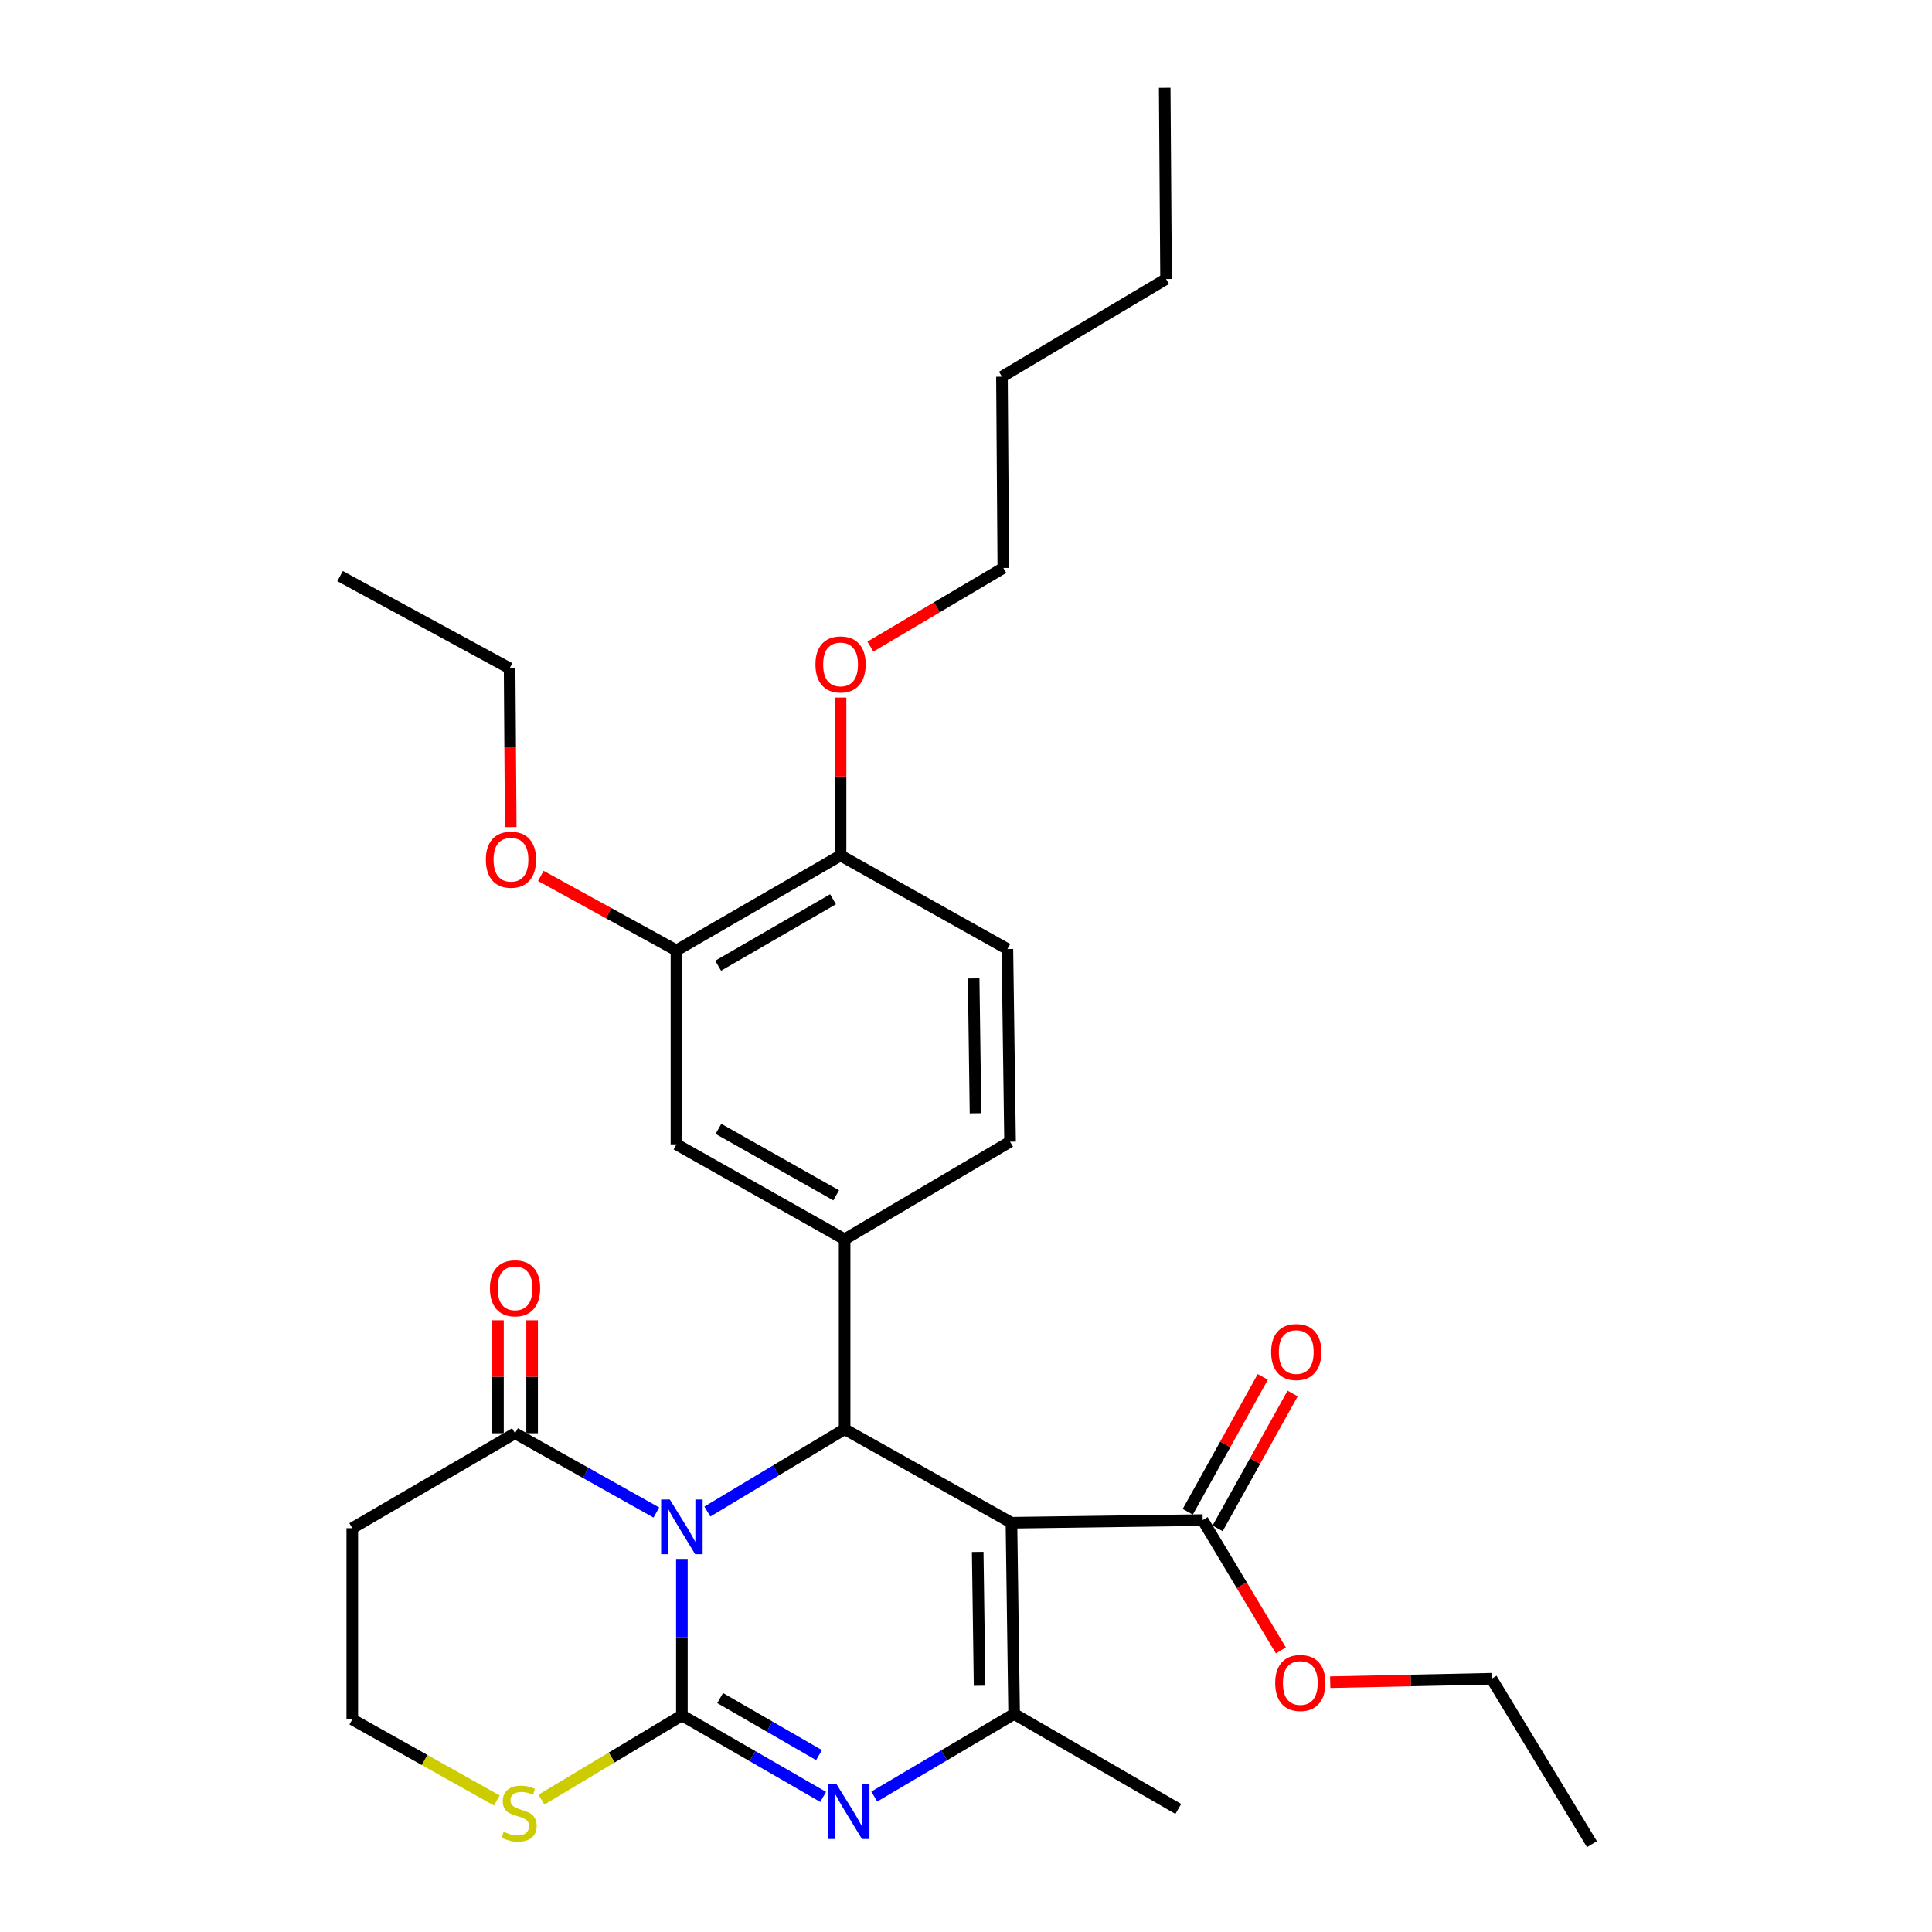 <?xml version='1.0' encoding='iso-8859-1'?>
<svg version='1.1' baseProfile='full'
              xmlns='http://www.w3.org/2000/svg'
                      xmlns:rdkit='http://www.rdkit.org/xml'
                      xmlns:xlink='http://www.w3.org/1999/xlink'
                  xml:space='preserve'
width='1000px' height='1000px' viewBox='0 0 1000 1000'>
<!-- END OF HEADER -->
<rect style='opacity:1.0;fill:#FFFFFF;stroke:none' width='1000' height='1000' x='0' y='0'> </rect>
<path class='bond-0' d='M 352.943,806.885 L 352.943,847.385' style='fill:none;fill-rule:evenodd;stroke:#0000FF;stroke-width:6px;stroke-linecap:butt;stroke-linejoin:miter;stroke-opacity:1' />
<path class='bond-0' d='M 352.943,847.385 L 352.943,887.885' style='fill:none;fill-rule:evenodd;stroke:#000000;stroke-width:6px;stroke-linecap:butt;stroke-linejoin:miter;stroke-opacity:1' />
<path class='bond-2' d='M 366.138,782.368 L 401.654,761.058' style='fill:none;fill-rule:evenodd;stroke:#0000FF;stroke-width:6px;stroke-linecap:butt;stroke-linejoin:miter;stroke-opacity:1' />
<path class='bond-2' d='M 401.654,761.058 L 437.169,739.748' style='fill:none;fill-rule:evenodd;stroke:#000000;stroke-width:6px;stroke-linecap:butt;stroke-linejoin:miter;stroke-opacity:1' />
<path class='bond-5' d='M 339.727,782.873 L 303.156,762.361' style='fill:none;fill-rule:evenodd;stroke:#0000FF;stroke-width:6px;stroke-linecap:butt;stroke-linejoin:miter;stroke-opacity:1' />
<path class='bond-5' d='M 303.156,762.361 L 266.586,741.849' style='fill:none;fill-rule:evenodd;stroke:#000000;stroke-width:6px;stroke-linecap:butt;stroke-linejoin:miter;stroke-opacity:1' />
<path class='bond-3' d='M 352.943,887.885 L 389.5,908.982' style='fill:none;fill-rule:evenodd;stroke:#000000;stroke-width:6px;stroke-linecap:butt;stroke-linejoin:miter;stroke-opacity:1' />
<path class='bond-3' d='M 389.5,908.982 L 426.058,930.08' style='fill:none;fill-rule:evenodd;stroke:#0000FF;stroke-width:6px;stroke-linecap:butt;stroke-linejoin:miter;stroke-opacity:1' />
<path class='bond-3' d='M 372.744,878.906 L 398.334,893.675' style='fill:none;fill-rule:evenodd;stroke:#000000;stroke-width:6px;stroke-linecap:butt;stroke-linejoin:miter;stroke-opacity:1' />
<path class='bond-3' d='M 398.334,893.675 L 423.924,908.443' style='fill:none;fill-rule:evenodd;stroke:#0000FF;stroke-width:6px;stroke-linecap:butt;stroke-linejoin:miter;stroke-opacity:1' />
<path class='bond-8' d='M 352.943,887.885 L 316.592,909.689' style='fill:none;fill-rule:evenodd;stroke:#000000;stroke-width:6px;stroke-linecap:butt;stroke-linejoin:miter;stroke-opacity:1' />
<path class='bond-8' d='M 316.592,909.689 L 280.242,931.493' style='fill:none;fill-rule:evenodd;stroke:#CCCC00;stroke-width:6px;stroke-linecap:butt;stroke-linejoin:miter;stroke-opacity:1' />
<path class='bond-1' d='M 523.526,788.165 L 437.169,739.748' style='fill:none;fill-rule:evenodd;stroke:#000000;stroke-width:6px;stroke-linecap:butt;stroke-linejoin:miter;stroke-opacity:1' />
<path class='bond-4' d='M 523.526,788.165 L 524.911,887.149' style='fill:none;fill-rule:evenodd;stroke:#000000;stroke-width:6px;stroke-linecap:butt;stroke-linejoin:miter;stroke-opacity:1' />
<path class='bond-4' d='M 506.061,803.259 L 507.031,872.548' style='fill:none;fill-rule:evenodd;stroke:#000000;stroke-width:6px;stroke-linecap:butt;stroke-linejoin:miter;stroke-opacity:1' />
<path class='bond-7' d='M 523.526,788.165 L 622.51,786.79' style='fill:none;fill-rule:evenodd;stroke:#000000;stroke-width:6px;stroke-linecap:butt;stroke-linejoin:miter;stroke-opacity:1' />
<path class='bond-6' d='M 437.169,739.748 L 437.169,641.461' style='fill:none;fill-rule:evenodd;stroke:#000000;stroke-width:6px;stroke-linecap:butt;stroke-linejoin:miter;stroke-opacity:1' />
<path class='bond-31' d='M 452.516,929.905 L 488.713,908.527' style='fill:none;fill-rule:evenodd;stroke:#0000FF;stroke-width:6px;stroke-linecap:butt;stroke-linejoin:miter;stroke-opacity:1' />
<path class='bond-31' d='M 488.713,908.527 L 524.911,887.149' style='fill:none;fill-rule:evenodd;stroke:#000000;stroke-width:6px;stroke-linecap:butt;stroke-linejoin:miter;stroke-opacity:1' />
<path class='bond-19' d='M 524.911,887.149 L 609.883,936.312' style='fill:none;fill-rule:evenodd;stroke:#000000;stroke-width:6px;stroke-linecap:butt;stroke-linejoin:miter;stroke-opacity:1' />
<path class='bond-11' d='M 266.586,741.849 L 182.34,790.983' style='fill:none;fill-rule:evenodd;stroke:#000000;stroke-width:6px;stroke-linecap:butt;stroke-linejoin:miter;stroke-opacity:1' />
<path class='bond-14' d='M 275.423,741.849 L 275.423,712.611' style='fill:none;fill-rule:evenodd;stroke:#000000;stroke-width:6px;stroke-linecap:butt;stroke-linejoin:miter;stroke-opacity:1' />
<path class='bond-14' d='M 275.423,712.611 L 275.423,683.372' style='fill:none;fill-rule:evenodd;stroke:#FF0000;stroke-width:6px;stroke-linecap:butt;stroke-linejoin:miter;stroke-opacity:1' />
<path class='bond-14' d='M 257.749,741.849 L 257.749,712.611' style='fill:none;fill-rule:evenodd;stroke:#000000;stroke-width:6px;stroke-linecap:butt;stroke-linejoin:miter;stroke-opacity:1' />
<path class='bond-14' d='M 257.749,712.611 L 257.749,683.372' style='fill:none;fill-rule:evenodd;stroke:#FF0000;stroke-width:6px;stroke-linecap:butt;stroke-linejoin:miter;stroke-opacity:1' />
<path class='bond-9' d='M 437.169,641.461 L 350.125,592.317' style='fill:none;fill-rule:evenodd;stroke:#000000;stroke-width:6px;stroke-linecap:butt;stroke-linejoin:miter;stroke-opacity:1' />
<path class='bond-9' d='M 432.801,618.699 L 371.87,584.298' style='fill:none;fill-rule:evenodd;stroke:#000000;stroke-width:6px;stroke-linecap:butt;stroke-linejoin:miter;stroke-opacity:1' />
<path class='bond-12' d='M 437.169,641.461 L 522.809,590.942' style='fill:none;fill-rule:evenodd;stroke:#000000;stroke-width:6px;stroke-linecap:butt;stroke-linejoin:miter;stroke-opacity:1' />
<path class='bond-15' d='M 630.233,791.086 L 649.648,756.184' style='fill:none;fill-rule:evenodd;stroke:#000000;stroke-width:6px;stroke-linecap:butt;stroke-linejoin:miter;stroke-opacity:1' />
<path class='bond-15' d='M 649.648,756.184 L 669.063,721.282' style='fill:none;fill-rule:evenodd;stroke:#FF0000;stroke-width:6px;stroke-linecap:butt;stroke-linejoin:miter;stroke-opacity:1' />
<path class='bond-15' d='M 614.788,782.494 L 634.203,747.592' style='fill:none;fill-rule:evenodd;stroke:#000000;stroke-width:6px;stroke-linecap:butt;stroke-linejoin:miter;stroke-opacity:1' />
<path class='bond-15' d='M 634.203,747.592 L 653.618,712.69' style='fill:none;fill-rule:evenodd;stroke:#FF0000;stroke-width:6px;stroke-linecap:butt;stroke-linejoin:miter;stroke-opacity:1' />
<path class='bond-18' d='M 622.51,786.79 L 642.743,820.52' style='fill:none;fill-rule:evenodd;stroke:#000000;stroke-width:6px;stroke-linecap:butt;stroke-linejoin:miter;stroke-opacity:1' />
<path class='bond-18' d='M 642.743,820.52 L 662.975,854.25' style='fill:none;fill-rule:evenodd;stroke:#FF0000;stroke-width:6px;stroke-linecap:butt;stroke-linejoin:miter;stroke-opacity:1' />
<path class='bond-30' d='M 257.151,931.932 L 219.745,910.954' style='fill:none;fill-rule:evenodd;stroke:#CCCC00;stroke-width:6px;stroke-linecap:butt;stroke-linejoin:miter;stroke-opacity:1' />
<path class='bond-30' d='M 219.745,910.954 L 182.34,889.976' style='fill:none;fill-rule:evenodd;stroke:#000000;stroke-width:6px;stroke-linecap:butt;stroke-linejoin:miter;stroke-opacity:1' />
<path class='bond-10' d='M 350.125,592.317 L 350.125,491.929' style='fill:none;fill-rule:evenodd;stroke:#000000;stroke-width:6px;stroke-linecap:butt;stroke-linejoin:miter;stroke-opacity:1' />
<path class='bond-20' d='M 350.125,491.929 L 315.021,472.653' style='fill:none;fill-rule:evenodd;stroke:#000000;stroke-width:6px;stroke-linecap:butt;stroke-linejoin:miter;stroke-opacity:1' />
<path class='bond-20' d='M 315.021,472.653 L 279.917,453.376' style='fill:none;fill-rule:evenodd;stroke:#FF0000;stroke-width:6px;stroke-linecap:butt;stroke-linejoin:miter;stroke-opacity:1' />
<path class='bond-32' d='M 350.125,491.929 L 435.068,442.795' style='fill:none;fill-rule:evenodd;stroke:#000000;stroke-width:6px;stroke-linecap:butt;stroke-linejoin:miter;stroke-opacity:1' />
<path class='bond-32' d='M 371.715,499.858 L 431.176,465.464' style='fill:none;fill-rule:evenodd;stroke:#000000;stroke-width:6px;stroke-linecap:butt;stroke-linejoin:miter;stroke-opacity:1' />
<path class='bond-17' d='M 182.34,790.983 L 182.34,889.976' style='fill:none;fill-rule:evenodd;stroke:#000000;stroke-width:6px;stroke-linecap:butt;stroke-linejoin:miter;stroke-opacity:1' />
<path class='bond-16' d='M 522.809,590.942 L 521.425,491.222' style='fill:none;fill-rule:evenodd;stroke:#000000;stroke-width:6px;stroke-linecap:butt;stroke-linejoin:miter;stroke-opacity:1' />
<path class='bond-16' d='M 504.929,576.23 L 503.96,506.425' style='fill:none;fill-rule:evenodd;stroke:#000000;stroke-width:6px;stroke-linecap:butt;stroke-linejoin:miter;stroke-opacity:1' />
<path class='bond-13' d='M 435.068,442.795 L 521.425,491.222' style='fill:none;fill-rule:evenodd;stroke:#000000;stroke-width:6px;stroke-linecap:butt;stroke-linejoin:miter;stroke-opacity:1' />
<path class='bond-21' d='M 435.068,442.795 L 435.068,401.925' style='fill:none;fill-rule:evenodd;stroke:#000000;stroke-width:6px;stroke-linecap:butt;stroke-linejoin:miter;stroke-opacity:1' />
<path class='bond-21' d='M 435.068,401.925 L 435.068,361.055' style='fill:none;fill-rule:evenodd;stroke:#FF0000;stroke-width:6px;stroke-linecap:butt;stroke-linejoin:miter;stroke-opacity:1' />
<path class='bond-22' d='M 688.514,870.698 L 730.273,869.811' style='fill:none;fill-rule:evenodd;stroke:#FF0000;stroke-width:6px;stroke-linecap:butt;stroke-linejoin:miter;stroke-opacity:1' />
<path class='bond-22' d='M 730.273,869.811 L 772.032,868.925' style='fill:none;fill-rule:evenodd;stroke:#000000;stroke-width:6px;stroke-linecap:butt;stroke-linejoin:miter;stroke-opacity:1' />
<path class='bond-23' d='M 264.356,428.102 L 264.067,387.007' style='fill:none;fill-rule:evenodd;stroke:#FF0000;stroke-width:6px;stroke-linecap:butt;stroke-linejoin:miter;stroke-opacity:1' />
<path class='bond-23' d='M 264.067,387.007 L 263.777,345.912' style='fill:none;fill-rule:evenodd;stroke:#000000;stroke-width:6px;stroke-linecap:butt;stroke-linejoin:miter;stroke-opacity:1' />
<path class='bond-24' d='M 450.515,334.682 L 484.914,314.331' style='fill:none;fill-rule:evenodd;stroke:#FF0000;stroke-width:6px;stroke-linecap:butt;stroke-linejoin:miter;stroke-opacity:1' />
<path class='bond-24' d='M 484.914,314.331 L 519.314,293.98' style='fill:none;fill-rule:evenodd;stroke:#000000;stroke-width:6px;stroke-linecap:butt;stroke-linejoin:miter;stroke-opacity:1' />
<path class='bond-27' d='M 772.032,868.925 L 823.974,954.545' style='fill:none;fill-rule:evenodd;stroke:#000000;stroke-width:6px;stroke-linecap:butt;stroke-linejoin:miter;stroke-opacity:1' />
<path class='bond-28' d='M 263.777,345.912 L 176.026,298.193' style='fill:none;fill-rule:evenodd;stroke:#000000;stroke-width:6px;stroke-linecap:butt;stroke-linejoin:miter;stroke-opacity:1' />
<path class='bond-25' d='M 519.314,293.98 L 518.607,194.986' style='fill:none;fill-rule:evenodd;stroke:#000000;stroke-width:6px;stroke-linecap:butt;stroke-linejoin:miter;stroke-opacity:1' />
<path class='bond-26' d='M 518.607,194.986 L 603.55,144.429' style='fill:none;fill-rule:evenodd;stroke:#000000;stroke-width:6px;stroke-linecap:butt;stroke-linejoin:miter;stroke-opacity:1' />
<path class='bond-29' d='M 603.55,144.429 L 602.853,45.455' style='fill:none;fill-rule:evenodd;stroke:#000000;stroke-width:6px;stroke-linecap:butt;stroke-linejoin:miter;stroke-opacity:1' />
<path  class='atom-0' d='M 346.683 776.125
L 355.963 791.125
Q 356.883 792.605, 358.363 795.285
Q 359.843 797.965, 359.923 798.125
L 359.923 776.125
L 363.683 776.125
L 363.683 804.445
L 359.803 804.445
L 349.843 788.045
Q 348.683 786.125, 347.443 783.925
Q 346.243 781.725, 345.883 781.045
L 345.883 804.445
L 342.203 804.445
L 342.203 776.125
L 346.683 776.125
' fill='#0000FF'/>
<path  class='atom-4' d='M 433.03 923.556
L 442.31 938.556
Q 443.23 940.036, 444.71 942.716
Q 446.19 945.396, 446.27 945.556
L 446.27 923.556
L 450.03 923.556
L 450.03 951.876
L 446.15 951.876
L 436.19 935.476
Q 435.03 933.556, 433.79 931.356
Q 432.59 929.156, 432.23 928.476
L 432.23 951.876
L 428.55 951.876
L 428.55 923.556
L 433.03 923.556
' fill='#0000FF'/>
<path  class='atom-9' d='M 260.706 948.133
Q 261.026 948.253, 262.346 948.813
Q 263.666 949.373, 265.106 949.733
Q 266.586 950.053, 268.026 950.053
Q 270.706 950.053, 272.266 948.773
Q 273.826 947.453, 273.826 945.173
Q 273.826 943.613, 273.026 942.653
Q 272.266 941.693, 271.066 941.173
Q 269.866 940.653, 267.866 940.053
Q 265.346 939.293, 263.826 938.573
Q 262.346 937.853, 261.266 936.333
Q 260.226 934.813, 260.226 932.253
Q 260.226 928.693, 262.626 926.493
Q 265.066 924.293, 269.866 924.293
Q 273.146 924.293, 276.866 925.853
L 275.946 928.933
Q 272.546 927.533, 269.986 927.533
Q 267.226 927.533, 265.706 928.693
Q 264.186 929.813, 264.226 931.773
Q 264.226 933.293, 264.986 934.213
Q 265.786 935.133, 266.906 935.653
Q 268.066 936.173, 269.986 936.773
Q 272.546 937.573, 274.066 938.373
Q 275.586 939.173, 276.666 940.813
Q 277.786 942.413, 277.786 945.173
Q 277.786 949.093, 275.146 951.213
Q 272.546 953.293, 268.186 953.293
Q 265.666 953.293, 263.746 952.733
Q 261.866 952.213, 259.626 951.293
L 260.706 948.133
' fill='#CCCC00'/>
<path  class='atom-15' d='M 253.586 666.814
Q 253.586 660.014, 256.946 656.214
Q 260.306 652.414, 266.586 652.414
Q 272.866 652.414, 276.226 656.214
Q 279.586 660.014, 279.586 666.814
Q 279.586 673.694, 276.186 677.614
Q 272.786 681.494, 266.586 681.494
Q 260.346 681.494, 256.946 677.614
Q 253.586 673.734, 253.586 666.814
M 266.586 678.294
Q 270.906 678.294, 273.226 675.414
Q 275.586 672.494, 275.586 666.814
Q 275.586 661.254, 273.226 658.454
Q 270.906 655.614, 266.586 655.614
Q 262.266 655.614, 259.906 658.414
Q 257.586 661.214, 257.586 666.814
Q 257.586 672.534, 259.906 675.414
Q 262.266 678.294, 266.586 678.294
' fill='#FF0000'/>
<path  class='atom-16' d='M 657.937 699.816
Q 657.937 693.016, 661.297 689.216
Q 664.657 685.416, 670.937 685.416
Q 677.217 685.416, 680.577 689.216
Q 683.937 693.016, 683.937 699.816
Q 683.937 706.696, 680.537 710.616
Q 677.137 714.496, 670.937 714.496
Q 664.697 714.496, 661.297 710.616
Q 657.937 706.736, 657.937 699.816
M 670.937 711.296
Q 675.257 711.296, 677.577 708.416
Q 679.937 705.496, 679.937 699.816
Q 679.937 694.256, 677.577 691.456
Q 675.257 688.616, 670.937 688.616
Q 666.617 688.616, 664.257 691.416
Q 661.937 694.216, 661.937 699.816
Q 661.937 705.536, 664.257 708.416
Q 666.617 711.296, 670.937 711.296
' fill='#FF0000'/>
<path  class='atom-19' d='M 660.038 871.106
Q 660.038 864.306, 663.398 860.506
Q 666.758 856.706, 673.038 856.706
Q 679.318 856.706, 682.678 860.506
Q 686.038 864.306, 686.038 871.106
Q 686.038 877.986, 682.638 881.906
Q 679.238 885.786, 673.038 885.786
Q 666.798 885.786, 663.398 881.906
Q 660.038 878.026, 660.038 871.106
M 673.038 882.586
Q 677.358 882.586, 679.678 879.706
Q 682.038 876.786, 682.038 871.106
Q 682.038 865.546, 679.678 862.746
Q 677.358 859.906, 673.038 859.906
Q 668.718 859.906, 666.358 862.706
Q 664.038 865.506, 664.038 871.106
Q 664.038 876.826, 666.358 879.706
Q 668.718 882.586, 673.038 882.586
' fill='#FF0000'/>
<path  class='atom-21' d='M 251.475 444.976
Q 251.475 438.176, 254.835 434.376
Q 258.195 430.576, 264.475 430.576
Q 270.755 430.576, 274.115 434.376
Q 277.475 438.176, 277.475 444.976
Q 277.475 451.856, 274.075 455.776
Q 270.675 459.656, 264.475 459.656
Q 258.235 459.656, 254.835 455.776
Q 251.475 451.896, 251.475 444.976
M 264.475 456.456
Q 268.795 456.456, 271.115 453.576
Q 273.475 450.656, 273.475 444.976
Q 273.475 439.416, 271.115 436.616
Q 268.795 433.776, 264.475 433.776
Q 260.155 433.776, 257.795 436.576
Q 255.475 439.376, 255.475 444.976
Q 255.475 450.696, 257.795 453.576
Q 260.155 456.456, 264.475 456.456
' fill='#FF0000'/>
<path  class='atom-22' d='M 422.068 343.901
Q 422.068 337.101, 425.428 333.301
Q 428.788 329.501, 435.068 329.501
Q 441.348 329.501, 444.708 333.301
Q 448.068 337.101, 448.068 343.901
Q 448.068 350.781, 444.668 354.701
Q 441.268 358.581, 435.068 358.581
Q 428.828 358.581, 425.428 354.701
Q 422.068 350.821, 422.068 343.901
M 435.068 355.381
Q 439.388 355.381, 441.708 352.501
Q 444.068 349.581, 444.068 343.901
Q 444.068 338.341, 441.708 335.541
Q 439.388 332.701, 435.068 332.701
Q 430.748 332.701, 428.388 335.501
Q 426.068 338.301, 426.068 343.901
Q 426.068 349.621, 428.388 352.501
Q 430.748 355.381, 435.068 355.381
' fill='#FF0000'/>
</svg>
